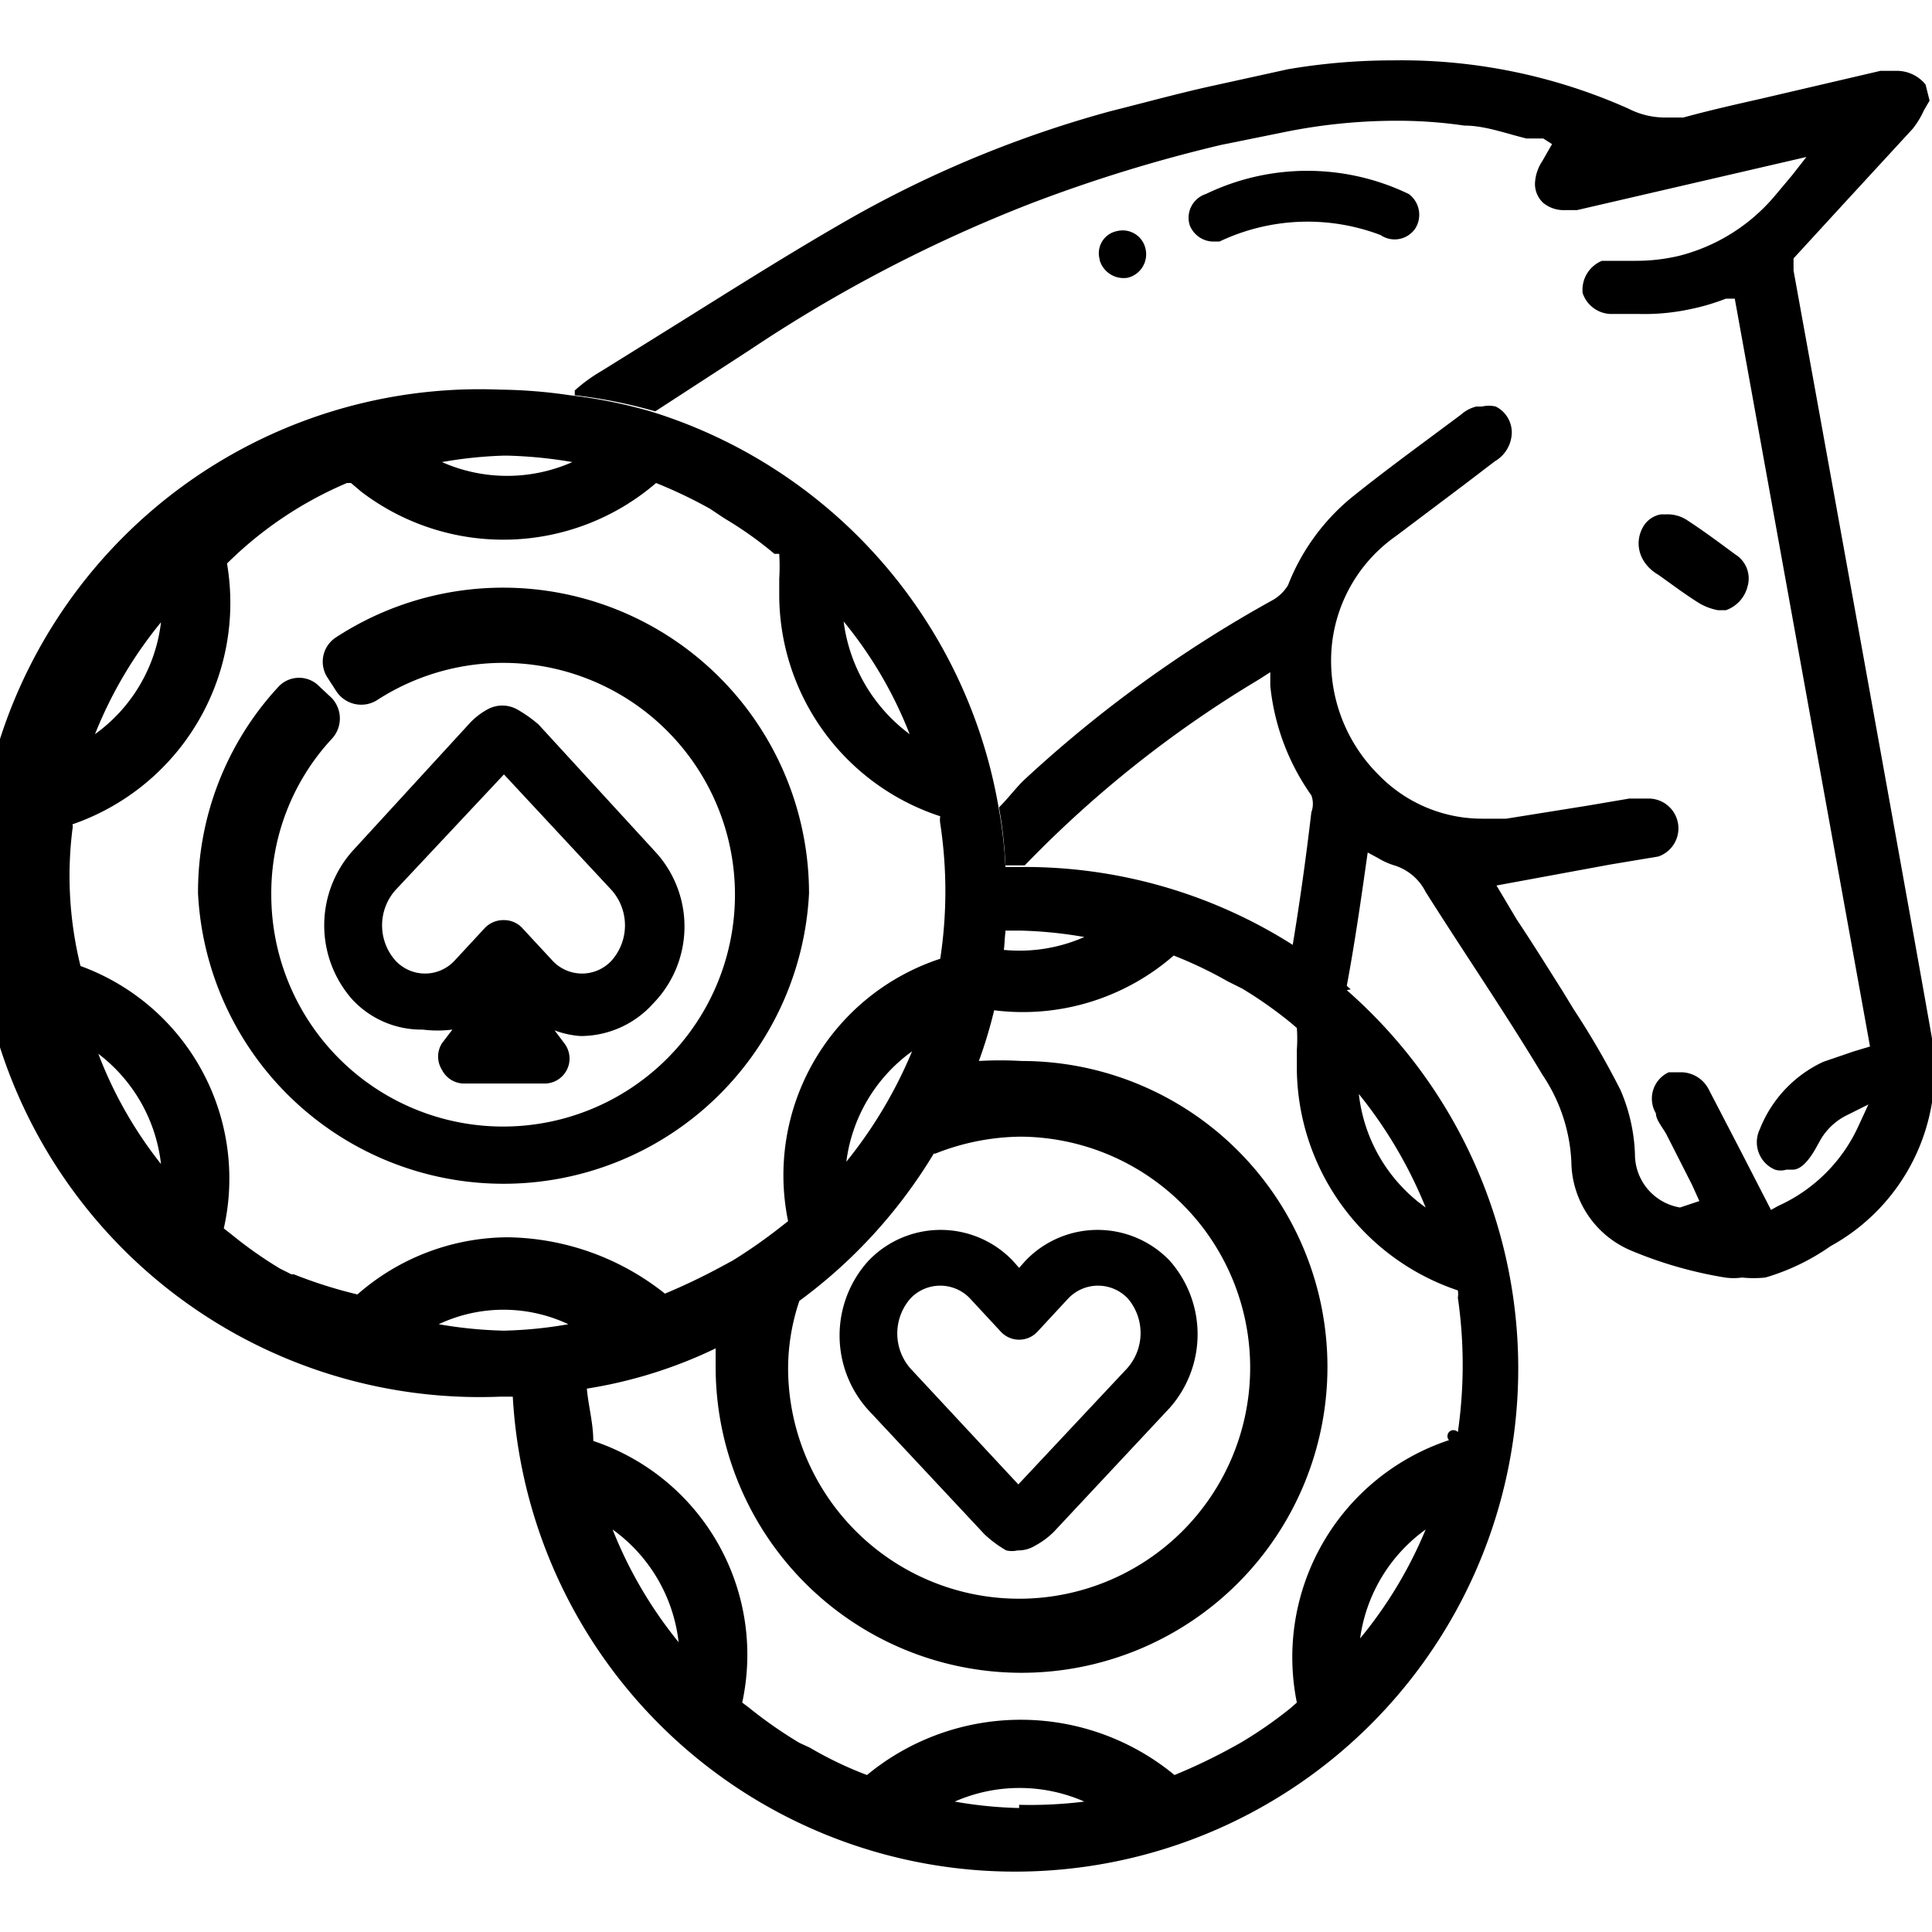 <svg id="Layer_1" data-name="Layer 1" xmlns="http://www.w3.org/2000/svg" viewBox="0 0 24 24"><defs><style>.cls-1{fill:none;}</style></defs><path class="cls-1" d="M22.62,14.21l-.05.09c-.12.22-.22.27-.3.29h-.08a.24.24,0,0,1-.14,0,.37.37,0,0,1-.19-.5,1.55,1.55,0,0,1,.79-.84l.38-.13.2-.06L21.54,3.67l-.11,0a4.38,4.38,0,0,1-.44.13,2.7,2.7,0,0,1-.63.07,2.06,2.06,0,0,1-.35,0,.37.37,0,0,1-.35-.31.38.38,0,0,1,.24-.4.68.68,0,0,1,.19,0h.23a2.21,2.21,0,0,0,1.73-.81l.21-.25.18-.23-2.85.66h-.15a.46.46,0,0,1-.27-.08.32.32,0,0,1-.1-.27A.54.54,0,0,1,19.16,2l.06-.12-.11-.07-.21-.05-.77-.15a5.73,5.73,0,0,0-.84-.06,7,7,0,0,0-1.39.14l-.79.16a17.13,17.13,0,0,0-2.37.73A18,18,0,0,0,9.25,4.35l-1.17.76A6.26,6.26,0,0,1,12.41,10c.11-.11.2-.23.3-.33a15.31,15.31,0,0,1,3.07-2.24.48.48,0,0,0,.2-.2,2.69,2.69,0,0,1,.86-1.1c.3-.24.61-.47.92-.7l.39-.3a.41.41,0,0,1,.19-.09h.07a.35.35,0,0,1,.17,0,.35.35,0,0,1,.2.32.43.43,0,0,1-.21.36l-.38.29-.85.64a1.89,1.89,0,0,0-.8,1.41,2,2,0,0,0,.59,1.56,1.79,1.79,0,0,0,1.29.54l.29,0c.34,0,.68-.1,1-.16l.53-.08.24,0a.36.36,0,0,1,.4.31.36.36,0,0,1-.28.41l-.6.1L18.59,11l.25.39c.2.3.38.59.57.89l.14.23a9.12,9.12,0,0,1,.58,1,2.19,2.19,0,0,1,.18.8.67.67,0,0,0,.56.66l.22.05L21,14.8l-.32-.63-.13-.26a.36.36,0,0,1,.16-.51l.16,0a.39.39,0,0,1,.34.22l.41.79.36.7.09-.05a2,2,0,0,0,1-1l.12-.26-.26.13A.78.78,0,0,0,22.62,14.21ZM14.23,3.08h0a.28.28,0,0,1-.22.35.29.29,0,0,1-.35-.22,0,0,0,0,0,0,0h0a.28.28,0,0,1,.22-.35.29.29,0,0,1,.35.21Zm3.32-.24a.32.32,0,0,1-.43.08,2.49,2.49,0,0,0-2,.08l-.1,0a.33.33,0,0,1-.3-.22.32.32,0,0,1,.2-.39,2.88,2.88,0,0,1,2.52,0A.32.32,0,0,1,17.55,2.84ZM21.44,7.6l-.1,0a.71.71,0,0,1-.22-.07c-.18-.11-.35-.24-.52-.36s-.31-.4-.18-.58a.38.38,0,0,1,.21-.15h.06a.44.44,0,0,1,.28.08c.2.13.4.27.59.42a.34.34,0,0,1,.15.39A.42.42,0,0,1,21.44,7.6Z"/><path class="cls-1" d="M16.35,10.08a.3.3,0,0,0,0-.21,2.85,2.85,0,0,1-.51-1.36l0-.17-.14.09a14.09,14.09,0,0,0-2.91,2.31,6.13,6.13,0,0,1,3.38,1C16.2,11.24,16.28,10.68,16.35,10.08Z"/><path d="M20.6,7.14c.17.12.34.25.52.36a.72.72,0,0,0,.22.08l.1,0a.42.42,0,0,0,.27-.3.35.35,0,0,0-.15-.39c-.19-.14-.39-.29-.59-.42a.44.44,0,0,0-.28-.08h-.06a.32.32,0,0,0-.21.14C20.29,6.74,20.36,7,20.6,7.14Z"/><path d="M24,12.9c-.24-1.38-1.72-9.54-1.72-9.54V3.21l.67-.73.81-.88a1.09,1.09,0,0,0,.14-.23l.07-.12-.05-.2a.46.46,0,0,0-.36-.17l-.2,0-1.5.35c-.31.07-.62.14-.95.23l-.23,0a1,1,0,0,1-.45-.11A6.92,6.92,0,0,0,17.3.75,7.76,7.76,0,0,0,16,.86l-1,.22c-.4.09-.8.2-1.2.3a14,14,0,0,0-3.16,1.29c-.76.43-1.5.9-2.27,1.38l-.9.56a2,2,0,0,0-.33.24s0,0,0,.06a6.17,6.17,0,0,1,1,.2l1.17-.76a18,18,0,0,1,3.49-1.82,18.61,18.61,0,0,1,2.37-.73l.79-.16a7,7,0,0,1,1.39-.14,5.73,5.73,0,0,1,.84.06c.25,0,.49.09.77.16l.21,0,.11.07L19.16,2a.54.54,0,0,0-.09.25.32.32,0,0,0,.1.27.4.4,0,0,0,.27.09l.15,0,2.85-.66-.18.23-.21.25a2.29,2.29,0,0,1-1.2.75,2.33,2.33,0,0,1-.53.06h-.23l-.19,0a.39.39,0,0,0-.24.4A.38.38,0,0,0,20,3.9l.35,0A2.72,2.72,0,0,0,21,3.84a2.72,2.72,0,0,0,.44-.13l.11,0L23.23,13l-.2.06-.38.13a1.55,1.55,0,0,0-.79.84.37.37,0,0,0,.19.5.24.24,0,0,0,.14,0h.08c.08,0,.18-.07.3-.29l.05-.09a.78.78,0,0,1,.33-.3l.26-.13-.12.26a2,2,0,0,1-1,1l-.09.05-.36-.7-.41-.79a.39.39,0,0,0-.34-.22l-.16,0a.36.36,0,0,0-.16.51c0,.08.08.17.13.26l.32.63.09.2L20.87,15a.67.67,0,0,1-.56-.66,2.19,2.19,0,0,0-.18-.8,10.14,10.14,0,0,0-.58-1l-.14-.23c-.19-.3-.37-.59-.57-.89L18.59,11,20,10.74l.6-.1a.37.37,0,0,0-.12-.72h0l-.24,0-.53.09-1,.16-.29,0a1.79,1.79,0,0,1-1.29-.54,2,2,0,0,1-.59-1.56,1.89,1.89,0,0,1,.8-1.41l.85-.64.38-.29a.42.42,0,0,0,.21-.36.36.36,0,0,0-.2-.32.37.37,0,0,0-.17,0h-.07a.44.44,0,0,0-.19.1l-.39.29c-.31.23-.62.46-.92.7A2.66,2.66,0,0,0,16,7.27a.53.53,0,0,1-.2.19A15.71,15.71,0,0,0,12.71,9.7c-.1.1-.19.22-.3.33a5.47,5.47,0,0,1,.08.72h.24a14.09,14.09,0,0,1,2.91-2.31l.14-.09,0,.17a2.85,2.85,0,0,0,.51,1.36.3.3,0,0,1,0,.21c-.07.6-.15,1.16-.24,1.7a7.9,7.9,0,0,1,.67.51c.08-.42.15-.87.22-1.36l.05-.35.13.07a.88.88,0,0,0,.2.09.65.65,0,0,1,.39.33c.48.76,1,1.52,1.45,2.27a2.11,2.11,0,0,1,.36,1.08,1.21,1.21,0,0,0,.73,1.1,5.15,5.15,0,0,0,1.18.34.75.75,0,0,0,.21,0,1.43,1.43,0,0,0,.29,0,2.76,2.76,0,0,0,.81-.39A2.49,2.49,0,0,0,24,12.9Z"/><path d="M15.05,3l.1,0a2.55,2.55,0,0,1,2-.08.31.31,0,0,0,.43-.08.32.32,0,0,0-.08-.43,2.9,2.9,0,0,0-2.52,0,.31.31,0,0,0-.2.39A.32.32,0,0,0,15.05,3Z"/><path d="M13.66,3.23a.31.31,0,0,0,.35.22.3.3,0,0,0,.22-.36h0a.29.29,0,0,0-.35-.22.28.28,0,0,0-.22.35h0Z"/><path d="M16.78,12.29a8,8,0,0,0-.67-.52,6.21,6.21,0,0,0-3.38-1h-.24a5.51,5.51,0,0,0-.08-.71A6.26,6.26,0,0,0,8.08,5.11a6.17,6.17,0,0,0-1-.2,6.38,6.38,0,0,0-.87-.07,6.26,6.26,0,1,0,0,12.51h.16a6.25,6.25,0,1,0,10.36-5.05ZM17.71,15a2,2,0,0,1-.83-1.41A5.56,5.56,0,0,1,17.71,15Zm-5.22-3.44.17,0a5.29,5.29,0,0,1,.81.08,2,2,0,0,1-1,.16C12.48,11.73,12.48,11.65,12.49,11.58ZM11.3,9.12a2.07,2.07,0,0,1-.82-1.4A5.15,5.15,0,0,1,11.3,9.12Zm-5-3.46a5.56,5.56,0,0,1,.81.08,2,2,0,0,1-1.62,0A5.29,5.29,0,0,1,6.26,5.66ZM2,7.73a2,2,0,0,1-.82,1.39A5.25,5.25,0,0,1,2,7.73Zm-.82,5.33A2,2,0,0,1,2,14.46,5.15,5.15,0,0,1,1.21,13.06Zm2.44,2.77-.14-.07a5.16,5.16,0,0,1-.61-.43l-.09-.07A2.81,2.81,0,0,0,1,12,4.67,4.67,0,0,1,.9,10.3a.13.13,0,0,0,0-.06A2.91,2.91,0,0,0,2.82,7,4.75,4.75,0,0,1,4.31,6l.05,0,.13.11A2.91,2.91,0,0,0,8.15,6h0a5.86,5.86,0,0,1,.67.32L9,6.44a4.61,4.61,0,0,1,.62.44l.06,0a2.61,2.61,0,0,1,0,.31l0,.23a2.9,2.9,0,0,0,2,2.72.28.28,0,0,0,0,.09,5.57,5.57,0,0,1,0,1.68v0a2.83,2.83,0,0,0-1.89,3.26l-.09.07a6.42,6.42,0,0,1-.6.42l-.13.07a7.75,7.75,0,0,1-.71.34,3.2,3.2,0,0,0-1.95-.7,2.85,2.85,0,0,0-1.87.71A5.79,5.79,0,0,1,3.65,15.83Zm8-1.5a2.94,2.94,0,0,1,1.06-.21A2.87,2.87,0,1,1,9.79,17a2.64,2.64,0,0,1,.14-.84A6.31,6.31,0,0,0,11.6,14.33Zm-1.11.13a2,2,0,0,1,.82-1.4A5.59,5.59,0,0,1,10.49,14.46ZM6.26,16.53a5.42,5.42,0,0,1-.81-.08,1.89,1.89,0,0,1,1.61,0A5.29,5.29,0,0,1,6.26,16.53ZM7.61,19a2,2,0,0,1,.82,1.4A5.31,5.31,0,0,1,7.61,19Zm5.05,3.46a5.29,5.29,0,0,1-.8-.08,2,2,0,0,1,1.61,0A5.42,5.42,0,0,1,12.66,22.42Zm4.23-2.06a2,2,0,0,1,.82-1.4A5.31,5.31,0,0,1,16.89,20.36ZM18,17.89a2.84,2.84,0,0,0-1.89,3.26l-.08.07a5.27,5.27,0,0,1-.62.43l-.09.05a7,7,0,0,1-.73.35,3,3,0,0,0-3.82,0h0a4.63,4.63,0,0,1-.71-.34l-.13-.06a5.47,5.47,0,0,1-.63-.44l-.08-.06a2.8,2.8,0,0,0-1.85-3.25c0-.22-.06-.43-.08-.65a5.74,5.74,0,0,0,1.6-.5c0,.08,0,.15,0,.23a3.8,3.8,0,1,0,3.8-3.8,4.55,4.55,0,0,0-.53,0,5.79,5.79,0,0,0,.19-.63,2.85,2.85,0,0,0,2.23-.68h0a5.16,5.16,0,0,1,.67.32l.18.09a5.16,5.16,0,0,1,.61.43l.07.06a1.93,1.93,0,0,1,0,.27l0,.26a2.93,2.93,0,0,0,2,2.73.28.28,0,0,1,0,.09,5.84,5.84,0,0,1,0,1.67A.06.06,0,0,0,18,17.89Z"/><path d="M14.53,15.66a1.24,1.24,0,0,0-1.79,0l-.08.09-.08-.09a1.24,1.24,0,0,0-1.79,0,1.38,1.38,0,0,0,0,1.86l1.44,1.54a1.46,1.46,0,0,0,.27.2.32.32,0,0,0,.14,0,.4.4,0,0,0,.22-.06,1,1,0,0,0,.23-.17l1.44-1.54A1.38,1.38,0,0,0,14.53,15.66ZM14,17l-1.35,1.44L11.31,17a.66.66,0,0,1,0-.87.51.51,0,0,1,.74,0l.38.41a.31.31,0,0,0,.46,0l.38-.41a.51.51,0,0,1,.74,0A.66.66,0,0,1,14,17Z"/><path d="M10.05,11.1a3.8,3.8,0,0,1-7.59,0,3.75,3.75,0,0,1,1-2.57.35.35,0,0,1,.51,0l.15.14a.37.37,0,0,1,0,.51,2.82,2.82,0,0,0-.75,1.94A2.88,2.88,0,1,0,4.68,8.7a.37.37,0,0,1-.5-.11l-.11-.17a.36.36,0,0,1,.1-.5,3.8,3.8,0,0,1,5.88,3.18Z"/><path d="M8.13,10.57,6.69,9a1.65,1.65,0,0,0-.27-.19.38.38,0,0,0-.36,0A.88.88,0,0,0,5.82,9L4.38,10.57a1.39,1.39,0,0,0,0,1.85,1.17,1.17,0,0,0,.87.37,1.5,1.5,0,0,0,.37,0l-.13.17a.31.31,0,0,0,0,.33.31.31,0,0,0,.27.17h1a.31.31,0,0,0,.25-.5l-.12-.16a1.14,1.14,0,0,0,.32.07,1.21,1.21,0,0,0,.9-.4A1.37,1.37,0,0,0,8.13,10.57ZM7.6,11.93a.5.5,0,0,1-.74,0l-.38-.41a.31.31,0,0,0-.22-.09.32.32,0,0,0-.23.09l-.38.41a.5.5,0,0,1-.74,0,.66.66,0,0,1,0-.87L6.26,9.62,7.6,11.06A.66.66,0,0,1,7.6,11.93Z"/></svg>